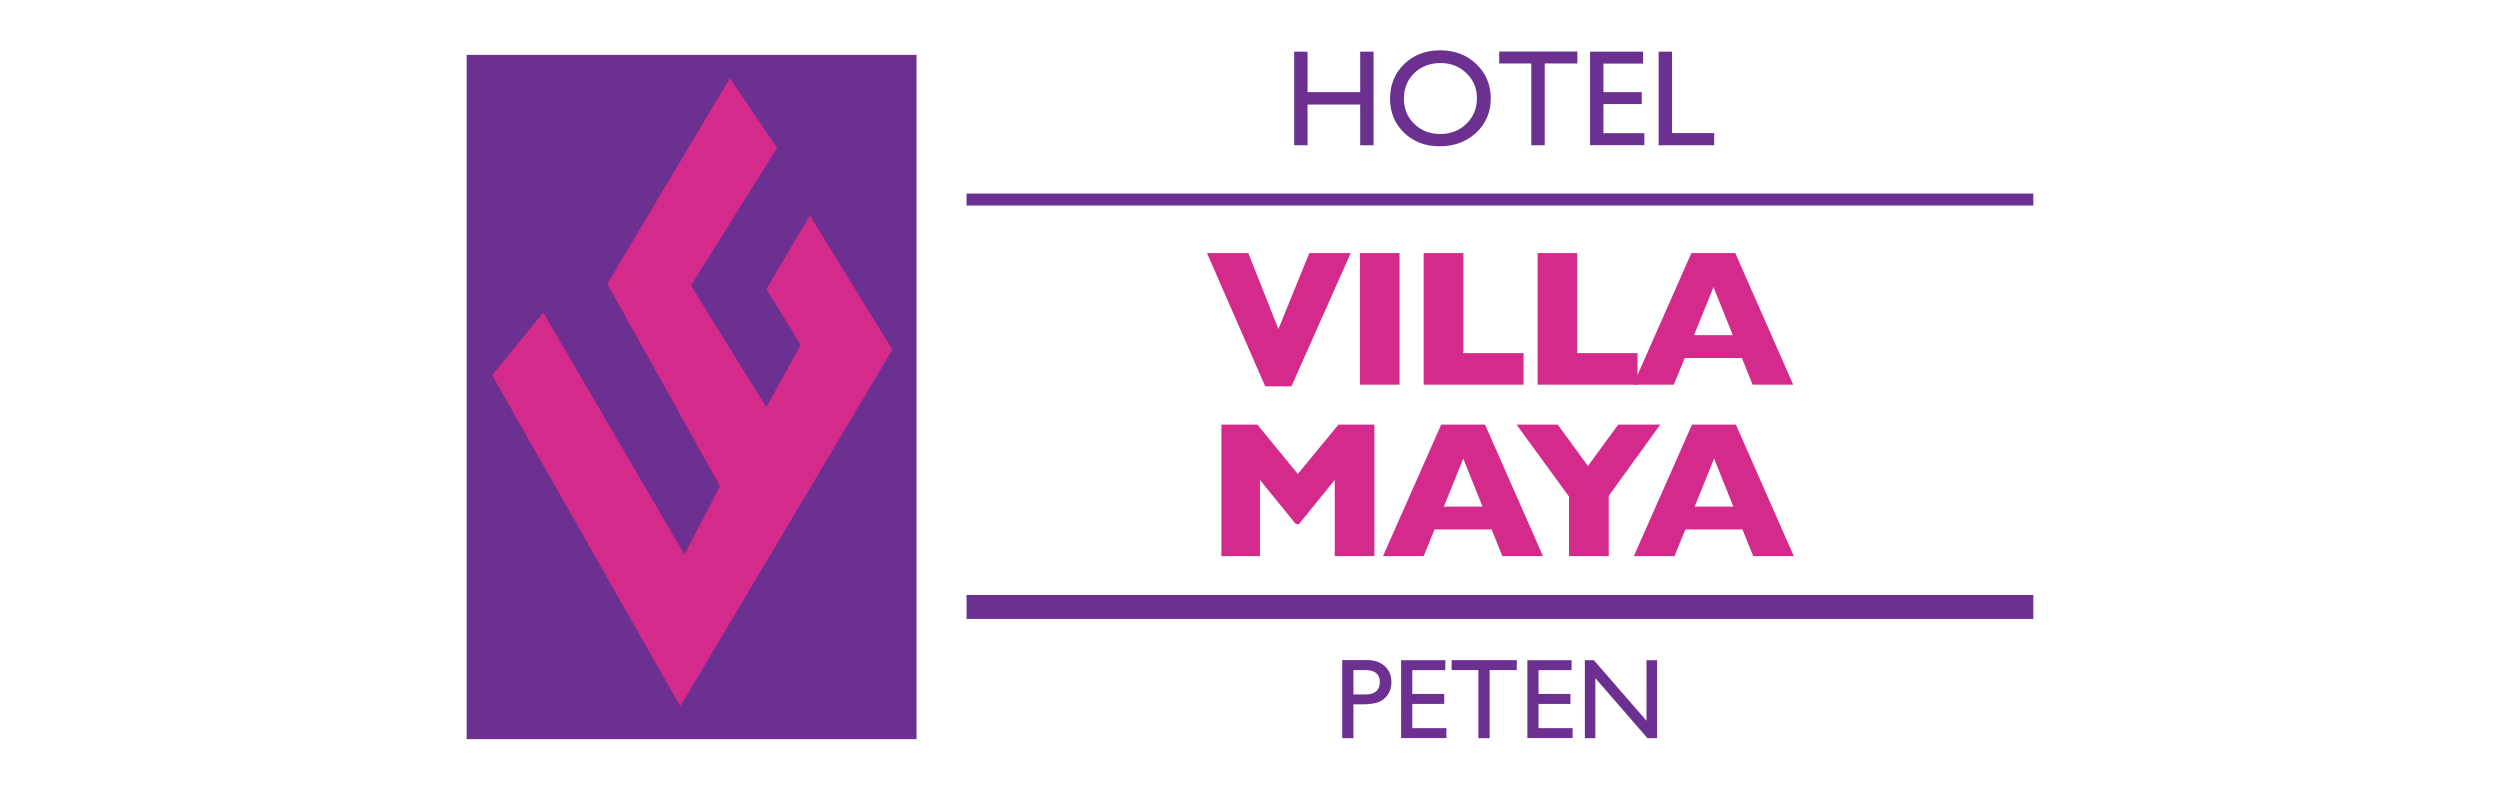 <svg xmlns="http://www.w3.org/2000/svg" xml:space="preserve" id="Layer_1" x="0" y="0" version="1.1" viewBox="0 0 1140 360"><style>.st0{fill:#6c3091}.st1,.st2,.st3,.st4,.st5{fill-rule:evenodd;clip-rule:evenodd;fill:#fdb723}.st2,.st3,.st4,.st5{fill:#6c3091}.st3,.st4,.st5{fill:#ef3f35}.st4,.st5{fill:#d42a8c}.st5{fill:#13a1dc}</style><path d="M-3693.21 21.36H-3487v313.66h-206.21V21.36z" class="st0"/><path d="m-3498.07 156.39-37.81-61.44-19.96 33.75 15.78 25.56-15.78 28.56-34.54-55.76 39.44-63.1-21.58-31.97-56.22 94.26 51.69 92.75-16.32 31.36-64.71-110.94-23.43 28.72 86.23 151.77zM-3401.6 246.24c-2.45 1.28-4.95 2.3-7.51 3.07-2.56.77-5.15 1.31-7.76 1.62-2.59.34-5.28.51-8.06.51-5.15 0-9.77-.71-13.86-2.13-4.07-1.42-7.61-3.51-10.62-6.27-2.99-2.79-5.23-6.03-6.74-9.72-1.48-3.72-2.22-7.8-2.22-12.24 0-5.09.88-9.54 2.64-13.35 1.76-3.84 4.22-7.02 7.38-9.55 3.18-2.53 6.79-4.39 10.83-5.59 4.07-1.22 8.35-1.83 12.84-1.83 6.71 0 14.32 1.49 22.82 4.48v15.7c-2.93-1.82-5.83-3.33-8.7-4.52-2.84-1.22-6.2-1.83-10.07-1.83-3.44 0-6.65.68-9.64 2.05-2.99 1.37-5.39 3.31-7.21 5.84-1.82 2.53-2.73 5.49-2.73 8.87 0 2.99.8 5.73 2.39 8.23 1.59 2.47 3.79 4.45 6.61 5.93 2.84 1.45 6.04 2.18 9.6 2.18 2.87 0 5.59-.34 8.15-1.02 2.56-.71 4.71-1.49 6.44-2.35 1.76-.85 3.57-1.86 5.42-3.03v14.95zM-3331.67 221.07c0 5.52-1.28 10.59-3.84 15.23-2.53 4.64-6.31 8.32-11.35 11.05-5.03 2.73-11.16 4.09-18.38 4.09-7.31 0-13.49-1.42-18.55-4.27-5.06-2.84-8.83-6.58-11.3-11.22-2.45-4.63-3.67-9.6-3.67-14.89 0-5.32 1.22-10.28 3.67-14.89 2.44-4.63 6.2-8.36 11.26-11.18 5.09-2.84 11.29-4.26 18.6-4.27 5.46 0 10.32.81 14.59 2.43 4.29 1.62 7.82 3.83 10.58 6.61 2.76 2.76 4.85 5.99 6.27 9.68 1.41 3.7 2.12 7.57 2.12 11.63zm-18.17 0c0-2.22-.33-4.24-.98-6.06-.65-1.85-1.65-3.44-2.99-4.78-1.31-1.36-2.92-2.42-4.82-3.16-1.91-.77-4.11-1.15-6.61-1.15-4.78 0-8.53 1.39-11.26 4.18-2.73 2.79-4.09 6.44-4.09 10.96 0 4.52 1.36 8.19 4.09 11 2.76 2.79 6.51 4.18 11.26 4.18 3.27 0 6.06-.64 8.36-1.92 2.3-1.31 4.05-3.1 5.25-5.37 1.19-2.29 1.79-4.92 1.79-7.88zM-3279.75 250.67h-44.91v-59.11h17.82v44.95h27.09zM-3215.19 221.07c0 5.52-1.28 10.59-3.84 15.23-2.53 4.64-6.31 8.32-11.35 11.05-5.03 2.73-11.16 4.09-18.38 4.09-7.31 0-13.49-1.42-18.55-4.27-5.06-2.84-8.83-6.58-11.3-11.22-2.45-4.63-3.67-9.6-3.67-14.89 0-5.32 1.22-10.28 3.67-14.89 2.44-4.63 6.2-8.36 11.26-11.18 5.09-2.84 11.29-4.26 18.6-4.27 5.46 0 10.32.81 14.59 2.43 4.29 1.62 7.82 3.83 10.58 6.61 2.76 2.76 4.85 5.99 6.27 9.68 1.4 3.7 2.11 7.57 2.12 11.63zm-18.17 0c0-2.22-.33-4.24-.98-6.06-.65-1.85-1.65-3.44-2.99-4.78-1.31-1.36-2.92-2.42-4.82-3.16-1.91-.77-4.11-1.15-6.61-1.15-4.78 0-8.53 1.39-11.26 4.18-2.73 2.79-4.09 6.44-4.09 10.96 0 4.52 1.36 8.19 4.09 11 2.76 2.79 6.51 4.18 11.26 4.18 3.27 0 6.06-.64 8.36-1.92 2.3-1.31 4.05-3.1 5.25-5.37 1.19-2.29 1.79-4.92 1.79-7.88zM-3145.22 250.67h-15.87l-30.66-32.92v32.92h-17.66v-59.11h15.82l30.58 32.75v-32.75h17.79zM-3134.37 191.56h17.83v59.12h-17.83zM-3040.78 250.67h-18.26l-4.82-11.99h-25.68l-4.91 11.99h-18.26l26.15-59.12h19.71l26.07 59.12zm-27.17-22.26-8.66-21.58-8.74 21.58h17.4zM-2992.11 250.67h-44.91v-59.11h17.83v44.95h27.08zM-3292.57 114.48l-26.66 59.89H-3331l-26.15-59.89h18.55l13.52 34.12 13.91-34.12zM-3288.47 114.48h17.83v59.12h-17.83zM-3214.88 173.6h-44.92v-59.12h17.83v44.96h27.09zM-3163.69 173.6h-44.91v-59.12h17.83v44.96h27.08z" class="st1"/><path d="M-3093.71 173.6h-18.26l-4.82-11.99h-25.68l-4.91 11.99h-18.26l26.15-59.12h19.71l26.07 59.12zm-27.17-22.27-8.66-21.58-8.74 21.58h17.4z" class="st1"/><path d="M-3465.2 86.14h479.4v5.4h-479.4zM-2369.82 86.14h865.13v5.4h-865.13zM-3465.2 270.23h479.4v10.78h-479.4z" class="st0"/><path d="M-3327.07 299.36h3.54l15.68 35.25h-5.14l-4.67-10.39h-14.9l-4.42 10.39h-5.14l15.05-35.25zm7.35 20.4-5.65-12.7-5.24 12.7h10.89zM-3276.14 299.56h4.77v35.06h-4.32l-23.43-26.98v26.98h-4.72v-35.06h4.07l23.63 27.2zM-3266.86 299.51h29.28v4.47h-12.21v30.64h-5.05v-30.64h-12.02zM-3232.78 299.56h5.02v35.05h-5.02zM-3201.04 317.35h11.77v14.85c-4.32 1.87-8.6 2.81-12.85 2.81-5.8 0-10.45-1.69-13.92-5.07-3.46-3.4-5.19-7.58-5.19-12.54 0-5.24 1.8-9.59 5.39-13.07 3.6-3.48 8.1-5.22 13.52-5.22 1.97 0 3.85.22 5.62.65 1.77.42 4.01 1.2 6.72 2.33v5.12c-4.18-2.42-8.33-3.64-12.44-3.64-3.83 0-7.06 1.3-9.68 3.91-2.63 2.61-3.94 5.81-3.94 9.61 0 3.98 1.31 7.23 3.94 9.76 2.63 2.53 6 3.79 10.14 3.79 2.01 0 4.41-.46 7.2-1.38l.48-.15v-7.3h-6.75v-4.46zM-3157.56 299.56h5.04v19.9c0 2.69-.2 4.73-.6 6.1-.39 1.37-.87 2.52-1.46 3.44-.57.9-1.27 1.71-2.11 2.43-2.78 2.39-6.41 3.59-10.89 3.59-4.57 0-8.23-1.19-10.99-3.56-.84-.74-1.55-1.55-2.13-2.46-.57-.92-1.05-2.04-1.43-3.36-.37-1.32-.55-3.39-.55-6.22v-19.85h5.04v19.9c0 3.3.38 5.59 1.13 6.87.75 1.29 1.9 2.33 3.44 3.11 1.54.77 3.35 1.15 5.44 1.15 2.98 0 5.4-.78 7.28-2.33.99-.84 1.7-1.82 2.13-2.96.43-1.14.65-3.09.65-5.85v-19.9zM-3134.38 299.36h3.54l15.68 35.25h-5.14l-4.67-10.39h-14.9l-4.42 10.39h-5.14l15.05-35.25zm7.35 20.4-5.65-12.7-5.24 12.7h10.89zM-3289.06 21.96h6.02v42.06h-6.02V45.71h-23.64v18.31h-6.02V21.96h6.02v18.18h23.64zM-3253.11 21.36c6.5 0 11.91 2.06 16.23 6.17 4.34 4.12 6.5 9.27 6.5 15.48s-2.19 11.34-6.56 15.42c-4.36 4.06-9.86 6.08-16.5 6.08-6.34 0-11.63-2.03-15.87-6.08-4.22-4.07-6.32-9.17-6.32-15.29 0-6.28 2.13-11.48 6.38-15.6 4.25-4.13 9.63-6.18 16.14-6.18zm.24 5.72c-4.82 0-8.78 1.51-11.89 4.52-3.09 3.01-4.64 6.86-4.64 11.53 0 4.54 1.56 8.31 4.67 11.32s7 4.52 11.68 4.52c4.7 0 8.61-1.54 11.74-4.61 3.15-3.07 4.73-6.89 4.73-11.47 0-4.46-1.58-8.2-4.73-11.23-3.13-3.06-6.99-4.58-11.56-4.58zM-3226.59 21.9h35.14v5.36h-14.67v36.76h-6.05V27.26h-14.42zM-3185.76 21.96h23.84v5.36h-17.82v12.82h17.22v5.39h-17.22V58.6h18.39v5.36h-24.41zM-3154.93 21.96h6.02v36.58h18.94v5.48h-24.96z" class="st2"/><path d="M-1045.61 21.33h205.64v312.8h-205.64V21.33z" class="st0"/><path d="m-850.93 155.96-37.7-61.27-19.9 33.65 15.73 25.5-15.73 28.48-34.45-55.61 39.33-62.93-21.52-31.88-56.06 94 51.54 92.49-16.27 31.28-64.53-110.64-23.36 28.64 85.99 151.35zM-683.29 245.89c-2.48 1.3-5.02 2.34-7.61 3.11-2.59.78-5.22 1.33-7.87 1.64-2.62.35-5.35.52-8.17.52-5.22 0-9.9-.72-14.05-2.16-4.12-1.44-7.71-3.56-10.77-6.36-3.03-2.82-5.31-6.11-6.83-9.86-1.5-3.78-2.25-7.91-2.25-12.41 0-5.16.89-9.67 2.68-13.53 1.79-3.89 4.28-7.12 7.48-9.69 3.23-2.56 6.89-4.45 10.98-5.66 4.12-1.24 8.46-1.86 13.02-1.86 6.8 0 14.51 1.51 23.13 4.54v15.91c-2.97-1.84-5.91-3.37-8.82-4.58-2.88-1.24-6.28-1.86-10.21-1.86-3.49 0-6.75.69-9.77 2.08-3.03 1.38-5.46 3.36-7.31 5.92-1.85 2.57-2.77 5.56-2.77 8.99 0 3.03.81 5.81 2.42 8.35 1.61 2.51 3.85 4.51 6.7 6.01 2.88 1.47 6.13 2.21 9.73 2.21 2.91 0 5.66-.35 8.26-1.04 2.59-.72 4.77-1.51 6.53-2.38 1.79-.86 3.62-1.89 5.49-3.07v15.18zM-609.46 250.39h-18.51l-4.89-12.15h-26.03l-4.97 12.15h-18.51l26.51-59.93h19.98l26.42 59.93zm-27.55-22.57-8.78-21.88-8.86 21.88h17.64zM-547.61 250.39h-19.42l-4.71-10.64c-1.73-3.89-3.29-6.73-4.67-8.52-1.38-1.82-2.74-2.97-4.06-3.46-1.3-.52-2.98-.78-5.06-.78h-2.03v23.39h-18.07v-59.93h30.74c4.96 0 9.02 1.01 12.19 3.03 3.17 2.02 5.45 4.47 6.83 7.35 1.41 2.88 2.12 5.62 2.12 8.22 0 3.03-.59 5.59-1.77 7.7-1.15 2.08-2.38 3.59-3.68 4.54-1.3.95-2.75 1.86-4.37 2.72 1.93 1.12 3.52 2.46 4.76 4.02 1.27 1.53 2.98 4.64 5.15 9.34l6.05 13.02zm-24.57-40.99c0-2.77-.91-4.7-2.72-5.79-1.82-1.09-4.77-1.64-8.86-1.64h-3.81v14.44h3.89c4.41 0 7.42-.48 9.04-1.43 1.64-.99 2.46-2.85 2.46-5.58zM-543.45 190.46h18.08v59.93h-18.08zM-459.64 233.39c0 5.16-1.77 9.28-5.32 12.37-3.52 3.09-8.45 4.63-14.79 4.63h-34.64v-59.93h28.97c3.75 0 7 .36 9.77 1.08 2.8.72 5.04 1.72 6.75 2.98 1.7 1.24 2.97 2.71 3.81 4.41.83 1.7 1.25 3.56 1.25 5.58 0 2.19-.43 4.22-1.3 6.1-.86 1.85-1.95 3.37-3.24 4.58-1.27 1.18-2.55 2.02-3.85 2.51 4.09 1.61 7.21 3.66 9.34 6.14 2.17 2.45 3.25 5.63 3.25 9.55zm-21.1-25.68c0-2.88-.95-4.8-2.85-5.75-1.9-.95-4.87-1.43-8.91-1.43h-3.81v14.36h3.89c4.12 0 7.09-.48 8.91-1.43 1.85-.95 2.77-2.87 2.77-5.75zm2.94 24.95c0-5.13-3.72-7.7-11.16-7.7h-7.35v15.35h7.35c7.44 0 11.16-2.55 11.16-7.65zM-407 250.39h-45.19v-59.93h44.45v12.02h-26.38v10.98h25.17v12.06h-25.17v12.8H-407zM-641.39 112.31l-27.02 60.72h-11.94l-26.5-60.72h18.81l13.7 34.6 14.1-34.6zM-637.22 112.31h18.07v59.93h-18.07zM-562.62 172.25h-45.53v-59.94h18.07v45.58h27.46zM-510.72 172.25h-45.53v-59.94h18.07v45.58h27.46z" class="st3"/><path d="M-439.78 172.25h-18.51l-4.89-12.15h-26.03l-4.97 12.15h-18.51l26.51-59.93h19.98l26.42 59.93zm-27.54-22.57-8.78-21.88-8.86 21.88h17.64z" class="st3"/><path d="M-816.41 85.97h486.02v5.47h-486.02zM-816.41 268.85h486.02v10.93h-486.02z" class="st0"/><path d="M-720.17 298.59h5.09v30.91h16v4.63h-21.09zM-694.58 298.59h5.09v35.53h-5.09zM-659.12 298.59h5.06l-15.01 35.69h-1.14l-15.31-35.69h5.11l10.68 24.95zM-650.09 298.59h5.09v35.53h-5.09zM-608.88 298.59h4.83v35.54h-4.38l-23.75-27.35v27.35h-4.79v-35.54h4.13l23.96 27.57zM-577.24 316.63h11.93v15.06c-4.38 1.9-8.72 2.85-13.02 2.85-5.88 0-10.59-1.71-14.12-5.14-3.51-3.44-5.27-7.68-5.27-12.72 0-5.31 1.82-9.72 5.47-13.25 3.65-3.53 8.21-5.29 13.71-5.29 2 0 3.9.22 5.7.66 1.8.42 4.07 1.21 6.82 2.37v5.19c-4.24-2.46-8.44-3.69-12.62-3.69-3.88 0-7.16 1.32-9.82 3.97-2.66 2.65-3.99 5.89-3.99 9.74 0 4.04 1.33 7.33 3.99 9.89 2.66 2.56 6.09 3.84 10.28 3.84 2.04 0 4.47-.47 7.3-1.4l.48-.15v-7.4h-6.84v-4.53zM-549.08 319.22l-3.87-2.34c-2.43-1.48-4.16-2.93-5.19-4.35-1.02-1.44-1.53-3.09-1.53-4.96 0-2.8.97-5.07 2.9-6.82 1.95-1.75 4.48-2.62 7.58-2.62 2.97 0 5.69.83 8.17 2.49v5.77c-2.56-2.46-5.32-3.69-8.27-3.69-1.66 0-3.03.39-4.1 1.17-1.07.76-1.6 1.75-1.6 2.95 0 1.07.39 2.07 1.17 3 .78.93 2.04 1.91 3.79 2.93l3.89 2.29c4.34 2.58 6.51 5.87 6.51 9.87 0 2.85-.96 5.16-2.87 6.94-1.9 1.78-4.37 2.67-7.43 2.67-3.51 0-6.71-1.08-9.59-3.23v-6.46c2.75 3.48 5.93 5.21 9.54 5.21 1.59 0 2.92-.44 3.97-1.32 1.07-.9 1.6-2.02 1.6-3.36.01-2.15-1.55-4.21-4.67-6.14zM-537.05 298.54h29.68v4.53h-12.38v31.06h-5.12v-31.06h-12.18zM-485.11 298.08c5.49 0 10.06 1.74 13.71 5.21 3.66 3.48 5.49 7.83 5.49 13.07s-1.85 9.58-5.55 13.02c-3.68 3.43-8.33 5.14-13.94 5.14-5.36 0-9.83-1.71-13.4-5.14-3.56-3.44-5.34-7.75-5.34-12.92 0-5.31 1.8-9.7 5.39-13.18 3.6-3.46 8.14-5.2 13.64-5.2zm.2 4.84c-4.07 0-7.42 1.27-10.05 3.82-2.61 2.54-3.92 5.79-3.92 9.74 0 3.83 1.31 7.02 3.94 9.56 2.63 2.54 5.92 3.82 9.87 3.82 3.97 0 7.27-1.3 9.92-3.89 2.66-2.59 3.99-5.83 3.99-9.69 0-3.76-1.33-6.93-3.99-9.49-2.63-2.59-5.89-3.87-9.76-3.87zM-431.44 298.59h4.83v35.54h-4.37l-23.76-27.35v27.35h-4.78v-35.54h4.12l23.96 27.57zM-637.08 21.33h6.1v42.64h-6.1V45.41h-23.96v18.56h-6.11V21.33h6.11v18.44h23.96zM-600.64 20.72c6.59 0 12.08 2.09 16.45 6.26 4.4 4.17 6.59 9.4 6.59 15.69 0 6.29-2.22 11.5-6.65 15.63-4.42 4.11-9.99 6.16-16.73 6.17-6.43 0-11.79-2.05-16.09-6.17-4.27-4.13-6.41-9.3-6.41-15.51 0-6.37 2.16-11.64 6.47-15.81 4.33-4.17 9.78-6.26 16.37-6.26zm.25 5.8c-4.88 0-8.9 1.53-12.06 4.58-3.13 3.05-4.7 6.95-4.7 11.69 0 4.6 1.58 8.42 4.73 11.48 3.15 3.05 7.1 4.58 11.84 4.58 4.76 0 8.73-1.56 11.9-4.67 3.19-3.11 4.79-6.99 4.79-11.63 0-4.52-1.6-8.31-4.79-11.39-3.17-3.09-7.07-4.64-11.71-4.64zM-573.75 21.27h35.63v5.43h-14.87v37.27h-6.13V26.7h-14.63zM-532.36 21.33h24.18v5.44h-18.07v13h17.46v5.46h-17.46v13.25h18.65v5.43h-24.76zM-501.1 21.33h6.11v37.09h19.19v5.55h-25.3z" class="st2"/><path d="M212.8 25.01h205.14v312.05H212.8V25.01z" class="st0"/><path d="M406.92 159.41 369.3 98.28l-19.85 33.57 15.69 25.44-15.69 28.41-34.37-55.47 39.24-62.78-21.47-31.81-55.93 93.77 51.42 92.28-16.23 31.2-64.38-110.37-23.31 28.57 85.79 150.99zM626.73 253.61h-18.09v-34.76l-16.32 20.13h-1.42l-16.36-20.13v34.76h-17.58v-59.99h16.41l18.43 22.51 18.53-22.51h16.4zM703.61 253.61h-18.52l-4.89-12.16h-26.05l-4.98 12.16h-18.52l26.53-59.99h20l26.43 59.99zm-27.57-22.59-8.79-21.9-8.87 21.9h17.66zM757.08 193.62l-23.5 32.5v27.49h-18.09v-27.14l-23.94-32.85h18.79l13.76 18.87 13.8-18.87zM817.99 253.61h-18.52l-4.89-12.16h-26.05l-4.98 12.16h-18.52l26.53-59.99h20l26.43 59.99zm-27.57-22.59-8.79-21.9-8.87 21.9h17.66zM615.93 115.41l-27.05 60.77h-11.95l-26.53-60.77h18.83l13.72 34.63 14.11-34.63zM620.1 115.41h18.09v59.99H620.1zM694.76 175.4h-45.57v-59.99h18.09v45.62h27.48zM746.71 175.4h-45.57v-59.99h18.09v45.62h27.48z" class="st4"/><path d="M817.71 175.4h-18.52l-4.89-12.16h-26.05l-4.98 12.16h-18.52l26.53-59.99h20l26.43 59.99zm-27.56-22.59-8.79-21.9-8.87 21.9h17.66z" class="st4"/><path d="M440.75 88.25H927.2v5.48H440.75zM440.75 271.29H927.2v10.94H440.75z" class="st0"/><path d="M612.05 336.62V301h11.28c3.39 0 6.1.92 8.12 2.75 2.02 1.83 3.03 4.29 3.03 7.38 0 2.07-.52 3.9-1.55 5.5-1.04 1.6-2.45 2.76-4.25 3.49-1.8.71-4.38 1.07-7.74 1.07h-3.77v15.43h-5.12zm10.39-31.08h-5.27v11.13h5.58c2.07 0 3.67-.48 4.79-1.45 1.12-.98 1.68-2.38 1.68-4.2-.01-3.66-2.26-5.48-6.78-5.48zM638.91 301.06h20.17v4.53h-15.07v10.84h14.56v4.56h-14.56v11.05h15.55v4.53h-20.65zM661.95 301.01h29.71v4.53h-12.39v31.08h-5.12v-31.08h-12.2zM696.48 301.06h20.16v4.53h-15.07v10.84h14.56v4.56h-14.56v11.05h15.55v4.53h-20.64zM750.8 301.06h4.84v35.56h-4.38l-23.78-27.37v27.37h-4.78v-35.56h4.12l23.98 27.59zM620.24 23.55h6.11v42.68h-6.11V47.66h-23.99v18.57h-6.11V23.55h6.11v18.46h23.99zM656.71 22.94c6.6 0 12.09 2.09 16.47 6.26 4.4 4.18 6.6 9.41 6.6 15.7s-2.22 11.51-6.66 15.64c-4.42 4.11-10 6.17-16.74 6.17-6.44 0-11.8-2.06-16.1-6.17-4.28-4.13-6.42-9.31-6.42-15.52 0-6.37 2.16-11.65 6.48-15.83 4.32-4.16 9.77-6.25 16.37-6.25zm.25 5.81c-4.89 0-8.91 1.53-12.07 4.58-3.14 3.06-4.7 6.96-4.7 11.7 0 4.6 1.58 8.43 4.74 11.49 3.16 3.06 7.11 4.58 11.85 4.58 4.77 0 8.74-1.56 11.91-4.67 3.2-3.12 4.8-7 4.8-11.64 0-4.52-1.6-8.32-4.8-11.4-3.18-3.09-7.09-4.64-11.73-4.64zM683.63 23.49h35.65v5.44H704.4v37.3h-6.14v-37.3h-14.63zM725.06 23.55h24.19v5.44h-18.08v13.02h17.47v5.46h-17.47v13.26h18.66v5.44h-24.77zM756.34 23.55h6.11v37.12h19.22v5.56h-25.33z" class="st2"/><path d="M-2369.82 269.44h865.13v10.78h-865.13zM-2600.98 21.39h205.66v312.84h-205.66V21.39z" class="st0"/><path d="m-2406.28 156.04-37.71-61.29-19.91 33.66 15.74 25.5-15.74 28.49-34.45-55.62 39.33-62.94-21.52-31.89-56.07 94.02 51.55 92.51-16.27 31.28-64.54-110.65-23.37 28.64 86 151.38z" class="st5"/><path d="M-2027.04 298.85h3.55l15.74 35.39h-5.16l-4.68-10.43h-14.96l-4.43 10.43h-5.16l15.1-35.39zm7.38 20.47-5.67-12.74-5.26 12.74h10.93zM-2006.86 299h29.39v4.48h-12.27v30.75h-5.06v-30.75h-12.06zM-1972.66 299.05h5.04v35.19h-5.04zM-1962.81 299h29.39v4.48h-12.26v30.75h-5.07v-30.75h-12.06zM-1928.66 299.05h5.04v30.6h15.84v4.58h-20.88zM-1892.14 298.85h3.55l15.74 35.39h-5.16l-4.68-10.43h-14.96l-4.43 10.43h-5.16l15.1-35.39zm7.38 20.47-5.67-12.74-5.26 12.74h10.93zM-1841.01 299.05h4.79v35.18h-4.33l-23.53-27.07v27.07h-4.73v-35.18h4.08l23.72 27.3z" class="st2"/><path d="M-2300.2 233.41c0 3.71-.96 6.92-2.87 9.63-1.88 2.71-4.53 4.8-7.92 6.25-3.4 1.43-7.29 2.14-11.69 2.14-1.23 0-2.74-.09-4.54-.26-1.77-.14-4.14-.57-7.11-1.28-2.94-.71-6.01-1.77-9.21-3.17v-14.56c3 1.86 5.94 3.4 8.82 4.62 2.91 1.23 6.02 1.84 9.33 1.84 3.05 0 5.02-.5 5.91-1.5.91-1.03 1.37-1.98 1.37-2.87 0-1.6-.77-2.94-2.31-4.02-1.54-1.11-3.78-2.25-6.72-3.43-3.25-1.37-6.11-2.85-8.56-4.45-2.46-1.63-4.47-3.65-6.04-6.08-1.54-2.43-2.31-5.29-2.31-8.61 0-3.2.78-6.08 2.36-8.65 1.57-2.6 3.97-4.67 7.19-6.21s7.16-2.31 11.82-2.31c3.31 0 6.37.33 9.16.98 2.83.63 5.15 1.34 6.98 2.14s3.08 1.43 3.77 1.88v13.92c-2.43-1.74-5.14-3.3-8.14-4.67-2.97-1.37-6.15-2.06-9.55-2.06-2.23 0-3.84.43-4.84 1.28-1 .86-1.5 1.91-1.5 3.17 0 1.17.5 2.18 1.5 3.04 1 .86 2.78 1.9 5.35 3.13 4.57 2.14 8.22 4.07 10.96 5.78s4.88 3.7 6.42 5.95c1.59 2.26 2.37 5.04 2.37 8.38zM-2226.97 250.67h-18.33l-4.84-12.03h-25.78l-4.92 12.03h-18.33l26.25-59.35h19.78l26.17 59.35zm-27.27-22.36-8.69-21.67-8.78 21.67h17.47zM-2158.75 250.67h-15.93l-30.78-33.06v33.06h-17.73v-59.35h15.89l30.7 32.88v-32.88h17.85zM-2091.04 205.75h-21.75v44.92h-17.86v-44.92h-21.75v-14.43h61.36zM-2027.07 250.67h-18.33l-4.84-12.03h-25.78l-4.92 12.03h-18.33l26.25-59.35h19.78l26.17 59.35zm-27.27-22.36-8.69-21.67-8.78 21.67h17.47zM-1948.22 246.21a43.137 43.137 0 0 1-7.54 3.08 46.93 46.93 0 0 1-7.79 1.63c-2.6.34-5.3.51-8.09.51-5.17 0-9.81-.71-13.92-2.14-4.08-1.43-7.64-3.52-10.66-6.29-3-2.8-5.25-6.05-6.77-9.76-1.49-3.74-2.23-7.83-2.23-12.29 0-5.11.88-9.58 2.65-13.4 1.77-3.85 4.24-7.05 7.41-9.59 3.2-2.54 6.82-4.41 10.88-5.61 4.08-1.23 8.38-1.84 12.89-1.84 6.74 0 14.37 1.5 22.91 4.5v15.76c-2.94-1.83-5.85-3.34-8.73-4.54-2.86-1.23-6.22-1.84-10.1-1.84-3.45 0-6.68.69-9.68 2.06s-5.41 3.33-7.24 5.87-2.74 5.51-2.74 8.91c0 3 .8 5.75 2.4 8.26 1.6 2.48 3.81 4.47 6.64 5.95 2.85 1.46 6.07 2.18 9.63 2.18 2.88 0 5.61-.34 8.18-1.03 2.57-.71 4.72-1.5 6.47-2.36 1.77-.86 3.58-1.87 5.44-3.04v15.02zM-1875.12 250.67h-18.33l-4.84-12.03h-25.78l-4.92 12.03h-18.33l26.25-59.35h19.78l26.17 59.35zm-27.27-22.36-8.69-21.67-8.78 21.67h17.47zM-1823.2 205.75h-21.75v44.92h-17.86v-44.92h-21.75v-14.43h61.36zM-1759.23 250.67h-18.33l-4.84-12.03h-25.78l-4.92 12.03h-18.33l26.25-59.35h19.78l26.17 59.35zm-27.27-22.36-8.69-21.67-8.78 21.67h17.47zM-1697.99 250.67h-19.23l-4.67-10.53c-1.71-3.85-3.25-6.66-4.62-8.44-1.37-1.8-2.71-2.94-4.03-3.43-1.28-.51-2.95-.77-5.01-.77h-2.01v23.16h-17.9v-59.35h30.44c4.91 0 8.93 1 12.07 3 3.14 2 5.39 4.42 6.77 7.28 1.4 2.86 2.1 5.57 2.1 8.14 0 3-.59 5.54-1.76 7.62-1.14 2.06-2.36 3.55-3.64 4.5-1.28.94-2.73 1.84-4.32 2.7 1.91 1.11 3.48 2.44 4.71 3.98 1.26 1.51 2.95 4.6 5.1 9.25l6 12.89zm-24.32-40.6c0-2.74-.9-4.65-2.7-5.74-1.8-1.08-4.72-1.63-8.78-1.63h-3.77V217h3.85c4.37 0 7.35-.47 8.95-1.41 1.64-.96 2.45-2.8 2.45-5.52zM-1693.87 191.32h17.9v59.35h-17.9zM-1600.64 250.67h-15.93l-30.79-33.06v33.06h-17.72v-59.35h15.88l30.7 32.88v-32.88h17.86zM-1525.9 250.67h-18.33l-4.84-12.03h-25.78l-4.92 12.03h-18.33l26.25-59.35h19.78l26.17 59.35zm-27.27-22.36-8.69-21.67-8.78 21.67h17.47zM-2004.58 113.95l-26.76 60.11h-11.82l-26.25-60.11h18.63l13.57 34.25 13.96-34.25zM-2000.46 113.95h17.9v59.35h-17.9zM-1926.59 173.29h-45.08v-59.34h17.89v45.13h27.19zM-1875.19 173.29h-45.09v-59.34h17.9v45.13h27.19z" class="st5"/><path d="M-1804.95 173.29h-18.33l-4.84-12.03h-25.78l-4.92 12.03h-18.33l26.25-59.35h19.78l26.17 59.35zm-27.27-22.35-8.69-21.67-8.78 21.67h17.47z" class="st5"/><path d="M-2000.32 23.85h6.05v42.23h-6.05V47.7h-23.72v18.38h-6.05V23.85h6.05v18.26h23.72zM-1964.23 23.25c6.53 0 11.96 2.07 16.29 6.2 4.35 4.13 6.53 9.31 6.53 15.54 0 6.23-2.2 11.39-6.59 15.47-4.37 4.07-9.89 6.1-16.56 6.11-6.37 0-11.68-2.03-15.93-6.11-4.23-4.09-6.35-9.21-6.35-15.35 0-6.31 2.14-11.52 6.41-15.66 4.27-4.13 9.67-6.2 16.2-6.2zm.24 5.74c-4.84 0-8.82 1.51-11.94 4.53-3.1 3.02-4.65 6.88-4.65 11.58 0 4.55 1.56 8.34 4.68 11.36 3.12 3.02 7.03 4.53 11.73 4.53 4.71 0 8.64-1.54 11.79-4.62 3.16-3.08 4.74-6.92 4.75-11.52 0-4.47-1.58-8.23-4.75-11.27-3.14-3.06-7.01-4.59-11.61-4.59zM-1937.6 23.79h35.27v5.38h-14.72v36.91h-6.07V29.17h-14.48zM-1896.62 23.85h23.94v5.38h-17.89v12.88h17.29v5.41h-17.29v13.12h18.46v5.38h-24.51zM-1865.67 23.85h6.05v36.73h19.01v5.5h-25.06z" class="st2"/></svg>